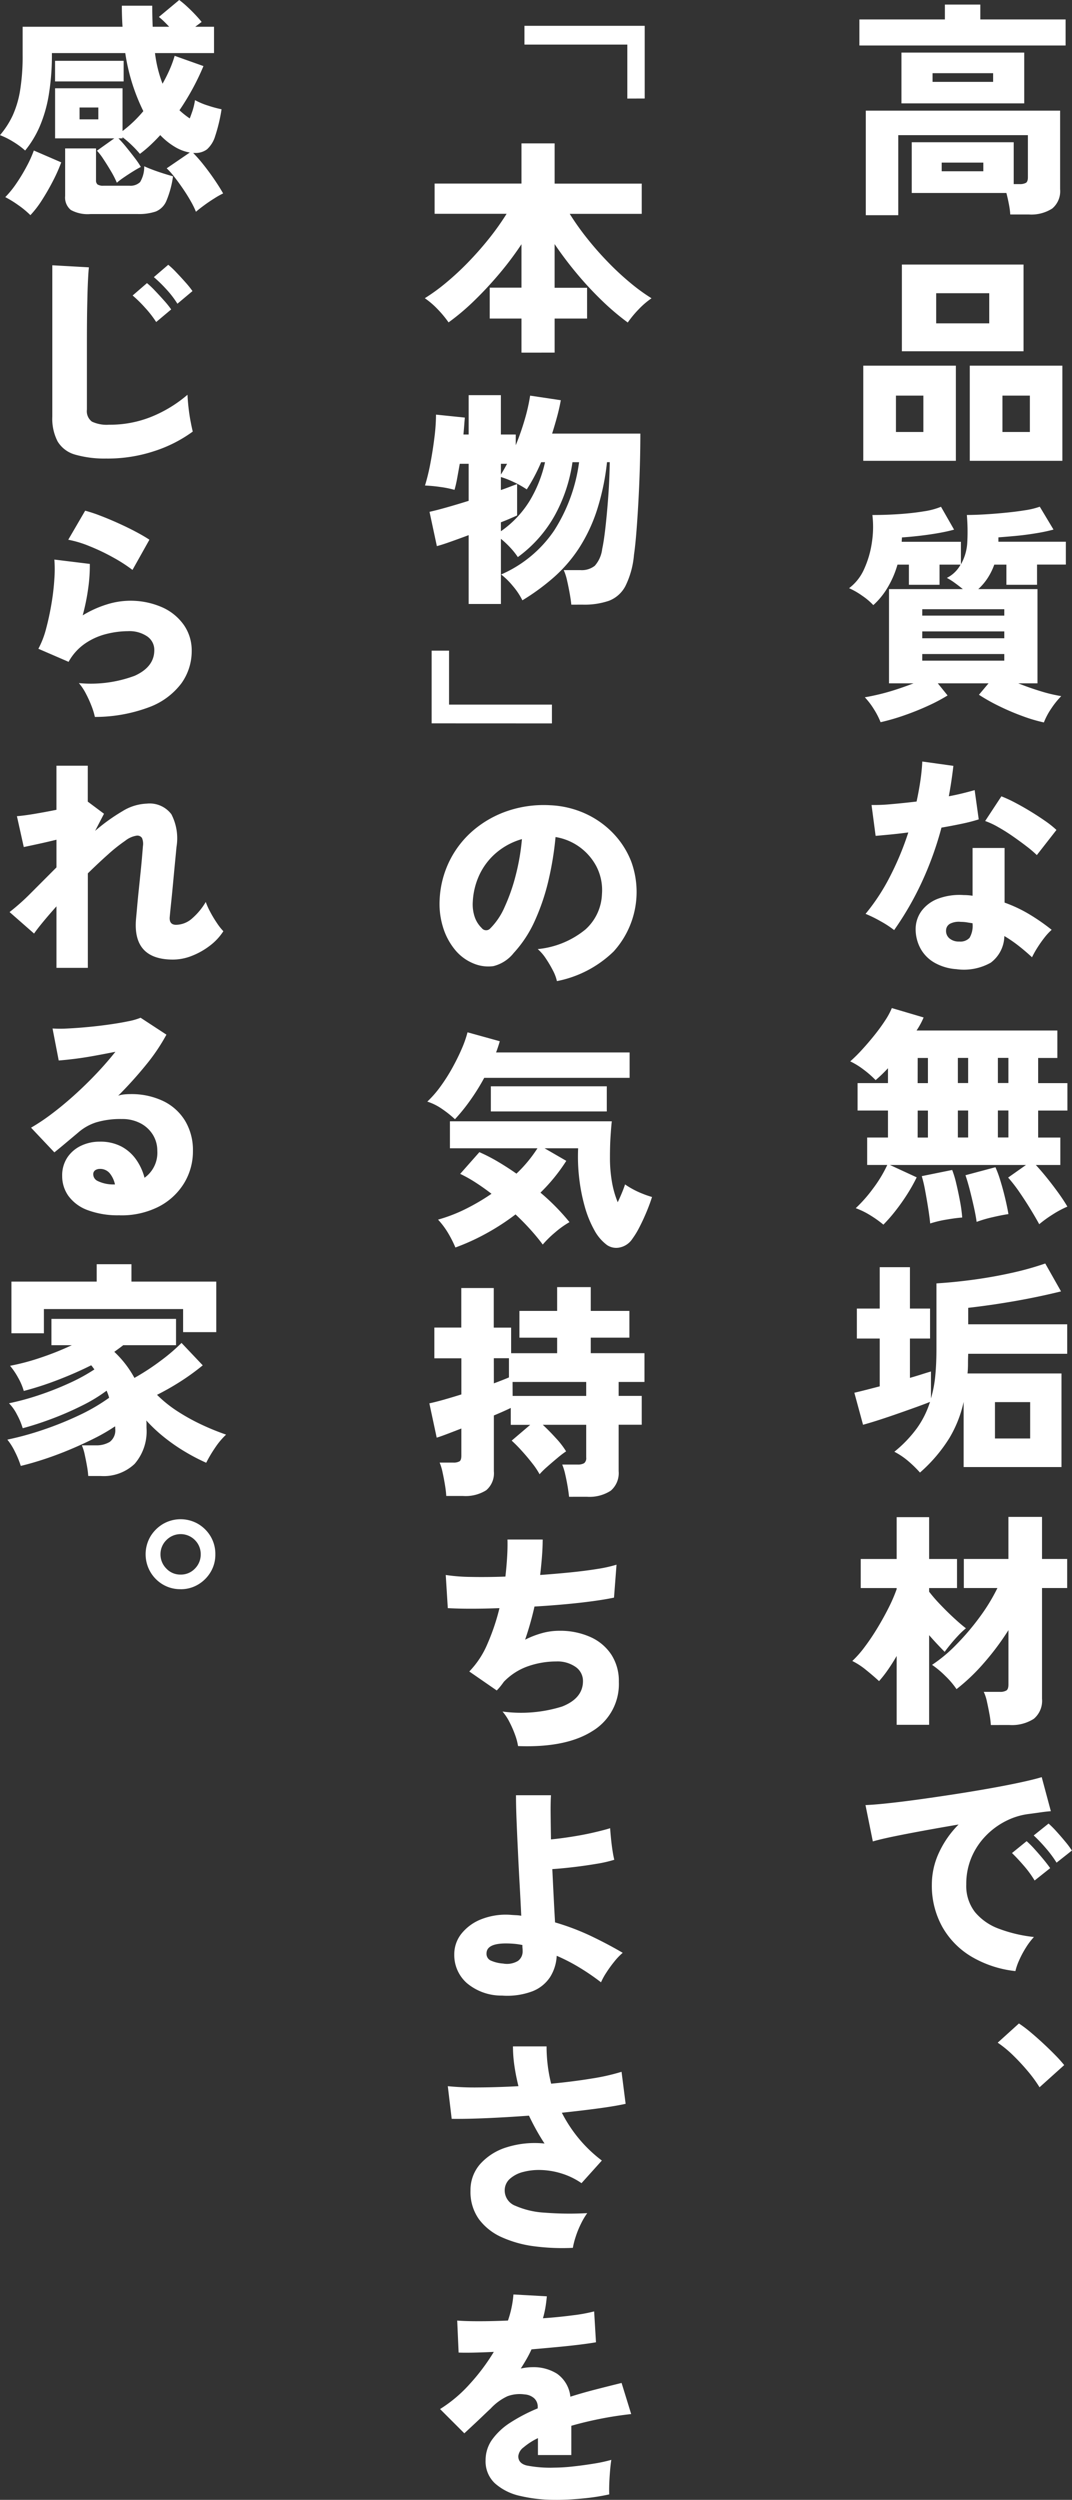 <svg id="グループ_5759" data-name="グループ 5759" xmlns="http://www.w3.org/2000/svg" xmlns:xlink="http://www.w3.org/1999/xlink" width="131.3" height="306.068" viewBox="0 0 131.3 306.068">
  <rect x="0" y="0" width="131.3" height="306.068" fill="#333333" stroke="none"/>
  <defs>
    <clipPath id="clip-path">
      <rect id="長方形_1631" data-name="長方形 1631" width="131.3" height="306.068" fill="#fff"/>
    </clipPath>
  </defs>
  <g id="グループ_5761" data-name="グループ 5761" clip-path="url(#clip-path)">
    <path id="パス_9703" data-name="パス 9703" d="M105.26,5.572V2.38h10.472V.559h4.34V2.38h10.444V5.572Zm.784,20.775v-12.8h23.8v9.632a2.757,2.757,0,0,1-.966,2.353,4.734,4.734,0,0,1-2.87.727H123.74A9.544,9.544,0,0,0,123.572,25q-.14-.729-.308-1.373H111.672V17.416H124.16V22.54h.7a1.533,1.533,0,0,0,.8-.155c.158-.1.238-.331.238-.685V16.547H110.02v9.8ZM110.412,6.44h15.036v6.216H110.412Zm3.808,3.584h7.42V8.96h-7.42Zm1.12,10.947h5.1V19.908h-5.1Z" fill="#fff"/>
    <path id="パス_9704" data-name="パス 9704" d="M105.736,44.771h11.34V56.419h-11.34Zm4,8.12h3.36V48.439h-3.36Zm.728-20.5h14.9V43.007h-14.9Zm4.2,7.2h6.5V35.9h-6.5Zm4.116,5.18h11.34V56.419h-11.34Zm4,8.12h3.36V48.439h-3.36Z" fill="#fff"/>
    <path id="パス_9705" data-name="パス 9705" d="M127.856,88.452a19.017,19.017,0,0,1-2.562-.756,29.484,29.484,0,0,1-2.9-1.232,22.833,22.833,0,0,1-2.492-1.4l1.176-1.4h-6.216l1.2,1.484a21.243,21.243,0,0,1-2.38,1.26q-1.4.644-2.926,1.176a26.49,26.49,0,0,1-2.9.839,9.585,9.585,0,0,0-.812-1.582,9.091,9.091,0,0,0-1.12-1.469q.7-.113,1.708-.35t2.128-.6q1.119-.364,2.128-.756h-3V72.128h9.044q-.477-.392-1.022-.785a7.274,7.274,0,0,0-.938-.587,3.922,3.922,0,0,0,1.68-1.625h-2.576V71.6h-3.752V69.131h-1.4A11.68,11.68,0,0,1,108.7,71.96a9.15,9.15,0,0,1-1.736,2.128,7.909,7.909,0,0,0-1.358-1.148,9.059,9.059,0,0,0-1.61-.925,5.919,5.919,0,0,0,1.862-2.38,11.978,11.978,0,0,0,.938-3.261,12.457,12.457,0,0,0,.056-3.319q1.651,0,3.29-.111t3-.336a8.934,8.934,0,0,0,2.114-.561l1.6,2.8q-.924.252-2.086.449t-2.3.322q-1.134.126-2,.181c0,.076-.005.16-.014.252a2.656,2.656,0,0,0-.014.281h7.252V69.1a6.085,6.085,0,0,0,.784-2.772,24.314,24.314,0,0,0-.056-3.277q.9,0,2.128-.069t2.548-.2q1.315-.126,2.45-.308a9.653,9.653,0,0,0,1.806-.435l1.68,2.8a21.747,21.747,0,0,1-2.212.462q-1.289.211-2.52.322t-2.016.168v.533h8.26v2.8h-3.528V71.6h-3.752V69.131H121.78a7.915,7.915,0,0,1-.826,1.666,7.051,7.051,0,0,1-1.134,1.331h7.252V83.664H124.72q1.315.531,2.744.966a18.4,18.4,0,0,0,2.52.6,9.989,9.989,0,0,0-1.218,1.512,8.411,8.411,0,0,0-.91,1.708m-14.9-13.076h10.052v-.784H112.96Zm0,2.772h10.052v-.841H112.96Zm0,2.743h10.052v-.812H112.96Z" fill="#fff"/>
    <path id="パス_9706" data-name="パス 9706" d="M109.516,113.876a12.1,12.1,0,0,0-1.6-1.05,16.244,16.244,0,0,0-1.9-.939,25,25,0,0,0,3.01-4.605,35.858,35.858,0,0,0,2.226-5.362q-1.289.168-2.324.265c-.69.067-1.251.117-1.68.154l-.5-3.78a21.429,21.429,0,0,0,2.394-.1q1.47-.126,3.122-.323.279-1.287.462-2.519t.238-2.38l3.808.531q-.111.952-.252,1.891t-.308,1.834q.9-.169,1.694-.365t1.47-.391l.5,3.584a21,21,0,0,1-2.058.531q-1.189.252-2.506.477a40.784,40.784,0,0,1-2.422,6.706,37.6,37.6,0,0,1-3.374,5.838m7.672,4.788a6.258,6.258,0,0,1-2.688-.771,4.5,4.5,0,0,1-1.75-1.75,4.96,4.96,0,0,1-.6-2.435,3.759,3.759,0,0,1,.742-2.2,4.505,4.505,0,0,1,2.03-1.484,7.515,7.515,0,0,1,3.108-.434,7.112,7.112,0,0,1,1.092.084v-5.851h3.92v6.691a17.058,17.058,0,0,1,2.982,1.4,24.89,24.89,0,0,1,2.786,1.931,6.99,6.99,0,0,0-.882.952,14.547,14.547,0,0,0-.868,1.233,11.327,11.327,0,0,0-.658,1.176q-.783-.729-1.638-1.4a16.324,16.324,0,0,0-1.75-1.2,4.158,4.158,0,0,1-1.666,3.263,6.71,6.71,0,0,1-4.158.8m.308-3.389a1.514,1.514,0,0,0,1.26-.462,2.92,2.92,0,0,0,.364-1.722v-.055c-.242-.037-.481-.074-.714-.113a4.547,4.547,0,0,0-.714-.055,2.377,2.377,0,0,0-1.3.21.935.935,0,0,0-.518.826,1.179,1.179,0,0,0,.406.979,1.751,1.751,0,0,0,1.218.392m9.492-10.584a13.533,13.533,0,0,0-1.246-1.063q-.8-.616-1.708-1.247t-1.806-1.133a9.437,9.437,0,0,0-1.568-.729l1.988-3.023a16.219,16.219,0,0,1,1.666.769q.938.491,1.9,1.078t1.806,1.176a12.151,12.151,0,0,1,1.372,1.093Z" fill="#fff"/>
    <path id="パス_9707" data-name="パス 9707" d="M108.2,149.94a13.434,13.434,0,0,0-1.61-1.148,9.49,9.49,0,0,0-1.778-.869,17.344,17.344,0,0,0,2.1-2.379,16.135,16.135,0,0,0,1.764-2.913h-2.464v-3.359h2.548v-3.305h-3.724v-3.359h3.724v-1.82q-.42.449-.8.812t-.714.644a12.223,12.223,0,0,0-1.47-1.288,9.215,9.215,0,0,0-1.638-1.008,18.954,18.954,0,0,0,1.442-1.428q.77-.84,1.512-1.764t1.316-1.806a8.812,8.812,0,0,0,.826-1.527l3.892,1.149a9.276,9.276,0,0,1-.868,1.6h17.248v3.36h-2.352v3.08h3.584v3.359h-3.584v3.305h2.716v3.359h-3q.7.756,1.428,1.666t1.372,1.807q.644.9,1.064,1.624a12.036,12.036,0,0,0-1.848.993,14.522,14.522,0,0,0-1.6,1.162q-.393-.728-1.022-1.763t-1.358-2.1a18.279,18.279,0,0,0-1.428-1.848l2.184-1.541h-16.66l3.276,1.513a20.989,20.989,0,0,1-1.2,2.128,24.972,24.972,0,0,1-1.456,2.044,19.241,19.241,0,0,1-1.428,1.624m4.2-17.332h1.26v-3.08H112.4Zm0,6.664h1.26v-3.305H112.4Zm1.54,10.527q-.084-.838-.252-1.9t-.364-2.114A16.571,16.571,0,0,0,112.9,144l3.724-.756a11.913,11.913,0,0,1,.5,1.666q.252,1.05.462,2.184a17.53,17.53,0,0,1,.266,1.974q-.785.055-1.932.252a13.594,13.594,0,0,0-1.988.475m3.388-17.191h1.26v-3.08h-1.26Zm0,6.664h1.26v-3.305h-1.26Zm2.3,10.332q-.112-.813-.35-1.876t-.5-2.086q-.267-1.021-.518-1.75l3.668-.98a12.78,12.78,0,0,1,.6,1.624q.321,1.035.588,2.156t.406,1.96q-.785.111-1.932.378a15.2,15.2,0,0,0-1.96.574m2.6-17h1.288v-3.08h-1.288Zm0,6.664h1.288v-3.305h-1.288Z" fill="#fff"/>
    <path id="パス_9708" data-name="パス 9708" d="M112.68,180.292a14.58,14.58,0,0,0-1.5-1.456,8.933,8.933,0,0,0-1.638-1.092,15.24,15.24,0,0,0,2.786-2.912,11.349,11.349,0,0,0,1.582-3.193q-.7.282-1.708.645t-2.17.769q-1.162.408-2.282.771t-2.044.616l-1.064-3.921q.615-.14,1.428-.349l1.68-.434v-5.853h-2.8v-3.668h2.8v-5.067h3.7v5.067h2.464v3.668h-2.464V168.7q.783-.225,1.442-.435t1.134-.349v3.3a14.656,14.656,0,0,0,.532-2.8q.14-1.485.14-3.248v-8.037q2.24-.138,4.606-.462t4.62-.826a37.012,37.012,0,0,0,4.1-1.147l1.932,3.416q-2.856.7-5.74,1.2t-5.628.811v2.017h12.124v3.611H118.588q-.028.618-.028,1.233c0,.41-.019.8-.056,1.176h11.508V179.62H118.028v-7.981a14.779,14.779,0,0,1-1.736,4.41,18.757,18.757,0,0,1-3.612,4.243m9.184-4.172h4.312v-4.452h-4.312Z" fill="#fff"/>
    <path id="パス_9709" data-name="パス 9709" d="M109.824,211.176v-8.428q-.532.923-1.092,1.722a14.476,14.476,0,0,1-1.064,1.358q-.7-.645-1.582-1.358a8.9,8.9,0,0,0-1.694-1.107,12.807,12.807,0,0,0,1.526-1.735q.8-1.063,1.554-2.311t1.372-2.477a19.786,19.786,0,0,0,.98-2.269v-.139h-4.4v-3.556h4.4v-5.124H113.8v5.124h3.416v3.556H113.8v.448a19.036,19.036,0,0,0,1.372,1.582q.84.882,1.694,1.666t1.442,1.231a9.577,9.577,0,0,0-.924.868c-.336.356-.653.714-.952,1.079s-.541.676-.728.938q-.363-.364-.868-.9T113.8,200.2v10.976Zm11.536.028a10.635,10.635,0,0,0-.168-1.33q-.14-.771-.308-1.526a5.383,5.383,0,0,0-.392-1.205h1.96a1.5,1.5,0,0,0,.812-.168q.252-.168.252-.727v-6.664a32.245,32.245,0,0,1-3,4.017,23.788,23.788,0,0,1-3.36,3.207,10.02,10.02,0,0,0-1.358-1.6,11.522,11.522,0,0,0-1.638-1.372,17.924,17.924,0,0,0,2.94-2.45,30.308,30.308,0,0,0,2.856-3.346,22.943,22.943,0,0,0,2.212-3.612h-4.116v-3.556h5.46v-5.152h4.116v5.152h3.08v3.556h-3.08v13.551a2.883,2.883,0,0,1-1.008,2.465,4.958,4.958,0,0,1-3,.756Z" fill="#fff"/>
    <path id="パス_9710" data-name="パス 9710" d="M124.384,241.331a13.374,13.374,0,0,1-5.362-1.75,9.909,9.909,0,0,1-3.6-3.654,10.368,10.368,0,0,1-1.288-5.208,9.264,9.264,0,0,1,.854-3.849,12.035,12.035,0,0,1,2.422-3.487q-2.156.365-4.214.742t-3.7.714q-1.638.337-2.59.616l-.9-4.452q.9-.027,2.562-.2t3.794-.462q2.128-.293,4.41-.643t4.41-.729q2.128-.378,3.808-.741t2.6-.645l1.12,4.172q-.477.03-1.162.126c-.457.067-.966.136-1.526.21a8.446,8.446,0,0,0-2.8.855,9.141,9.141,0,0,0-2.478,1.82,8.589,8.589,0,0,0-1.75,2.632,8.316,8.316,0,0,0-.644,3.317,5.217,5.217,0,0,0,1.064,3.389,6.883,6.883,0,0,0,2.94,2.044,17.415,17.415,0,0,0,4.284,1.008,8.388,8.388,0,0,0-.994,1.315,11.924,11.924,0,0,0-.826,1.555,6.992,6.992,0,0,0-.448,1.3m2.352-11.087a12.736,12.736,0,0,0-1.33-1.821q-.8-.924-1.442-1.54l1.792-1.456a11.553,11.553,0,0,1,.952.952q.56.616,1.092,1.26t.84,1.093Zm2.688-2.185a13.906,13.906,0,0,0-1.344-1.806,18.422,18.422,0,0,0-1.456-1.525l1.82-1.456a11.361,11.361,0,0,1,.952.951q.56.616,1.092,1.261a10.809,10.809,0,0,1,.812,1.092Z" fill="#fff"/>
    <path id="パス_9711" data-name="パス 9711" d="M127.324,255.555a16.211,16.211,0,0,0-1.428-1.96,26.323,26.323,0,0,0-1.82-1.96,13.413,13.413,0,0,0-1.876-1.54l2.6-2.352a15.306,15.306,0,0,1,1.414,1.064q.77.645,1.554,1.372t1.47,1.428a16.129,16.129,0,0,1,1.106,1.232Z" fill="#fff"/>
    <path id="パス_9712" data-name="パス 9712" d="M76.836,12.068V5.46h-12.6v-2.3H78.964v8.9Z" fill="#fff"/>
    <path id="パス_9713" data-name="パス 9713" d="M63.872,43.175V39H59.98v-3.78h3.892V29.9a39.148,39.148,0,0,1-2.688,3.584q-1.485,1.764-3.066,3.3a28.068,28.068,0,0,1-3.178,2.688A13.07,13.07,0,0,0,53.6,37.855a10.066,10.066,0,0,0-1.568-1.344,23.168,23.168,0,0,0,2.6-1.89,34.035,34.035,0,0,0,2.73-2.534q1.357-1.4,2.562-2.912a32.013,32.013,0,0,0,2.128-3h-8.82v-3.7h10.64V17.555h4.06v4.928H78.6v3.7H69.78a31.831,31.831,0,0,0,2.128,3q1.2,1.512,2.562,2.912a33.7,33.7,0,0,0,2.73,2.534,22.988,22.988,0,0,0,2.6,1.89,9.975,9.975,0,0,0-1.568,1.344,12.9,12.9,0,0,0-1.344,1.624,30.691,30.691,0,0,1-3.178-2.7,41.837,41.837,0,0,1-3.08-3.318,44.839,44.839,0,0,1-2.7-3.584v5.348h3.976V39H67.932v4.172Z" fill="#fff"/>
    <path id="パス_9714" data-name="パス 9714" d="M69.976,74.032q-.057-.589-.2-1.386t-.322-1.582a6.551,6.551,0,0,0-.406-1.261H71.1a2.57,2.57,0,0,0,1.75-.531,3.777,3.777,0,0,0,.91-2.072q.2-.9.392-2.59T74.5,60.8q.154-2.114.182-4.214h-.336a29.32,29.32,0,0,1-1.26,5.964,19.9,19.9,0,0,1-2.17,4.565,17.526,17.526,0,0,1-3.038,3.528A27.352,27.352,0,0,1,63.984,73.5a8.578,8.578,0,0,0-1.19-1.778,8.88,8.88,0,0,0-1.414-1.386,15.124,15.124,0,0,0,6.482-5.362,20.489,20.489,0,0,0,3.066-8.386h-.812a19.071,19.071,0,0,1-2.142,6.468,15.813,15.813,0,0,1-4.55,5.152,8.769,8.769,0,0,0-.924-1.162,11.475,11.475,0,0,0-1.148-1.078v7.981H57.4V65.52q-1.2.449-2.226.811c-.681.244-1.237.42-1.666.533l-.9-4.2q.783-.168,2.072-.532T57.4,61.32V56.784H56.312q-.168.951-.322,1.792a13.5,13.5,0,0,1-.322,1.4,12.094,12.094,0,0,0-1.722-.35,17.945,17.945,0,0,0-1.89-.181,25.526,25.526,0,0,0,.658-2.716q.294-1.539.49-3.122a23.486,23.486,0,0,0,.2-2.843l3.528.364q-.029.338-.07.882t-.1,1.191H57.4V48.383h3.948V53.2h1.82v1.315a31.168,31.168,0,0,0,1.106-3.163,22.6,22.6,0,0,0,.658-2.912L68.688,49q-.168.952-.448,1.989t-.616,2.1H78.432q0,1.737-.056,3.823t-.168,4.2q-.112,2.114-.252,3.9t-.308,2.94a10.6,10.6,0,0,1-1.05,3.808,3.831,3.831,0,0,1-2,1.792,9.234,9.234,0,0,1-3.22.477Zm-8.624-8.989a12.5,12.5,0,0,0,3.514-3.71,15.72,15.72,0,0,0,1.89-4.746H66.28q-.392.924-.84,1.765t-.924,1.567a11.539,11.539,0,0,0-1.6-.9,11.093,11.093,0,0,0-1.568-.616V60q.643-.223,1.148-.42c.336-.13.616-.233.84-.307v3.836q-.365.167-.882.391t-1.106.449Zm0-6.944q.195-.307.378-.63t.378-.685h-.756Z" fill="#fff"/>
    <path id="パス_9715" data-name="パス 9715" d="M52.868,88.563v-8.9H55v6.607H67.6v2.3Z" fill="#fff"/>
    <path id="パス_9716" data-name="パス 9716" d="M68.212,120.12a5.205,5.205,0,0,0-.49-1.3,14.339,14.339,0,0,0-.868-1.47,5.449,5.449,0,0,0-.994-1.148,10.828,10.828,0,0,0,5.852-2.408,6.109,6.109,0,0,0,2.016-4.312,6.333,6.333,0,0,0-.672-3.389,6.91,6.91,0,0,0-5.012-3.611,38.861,38.861,0,0,1-.826,5.138,26.654,26.654,0,0,1-1.666,5.012,14.717,14.717,0,0,1-2.632,4.045,4.573,4.573,0,0,1-2.492,1.611,4.671,4.671,0,0,1-2.492-.35,5.678,5.678,0,0,1-2.24-1.694,8.029,8.029,0,0,1-1.442-2.744,9.664,9.664,0,0,1-.406-3.346,11.922,11.922,0,0,1,1.246-4.816,11.773,11.773,0,0,1,2.954-3.738,12.818,12.818,0,0,1,4.242-2.352,13.785,13.785,0,0,1,5.11-.658,11.61,11.61,0,0,1,4.228.994,11.054,11.054,0,0,1,3.43,2.394,10.5,10.5,0,0,1,2.254,3.5,10.85,10.85,0,0,1-2.156,11.018,13.724,13.724,0,0,1-6.944,3.626m-8.148-6.468a8.463,8.463,0,0,0,1.75-2.618,22.9,22.9,0,0,0,1.358-3.892,27.141,27.141,0,0,0,.756-4.41,8.4,8.4,0,0,0-3.066,1.609,8,8,0,0,0-2.086,2.647,8.8,8.8,0,0,0-.868,3.388,4.854,4.854,0,0,0,.238,1.9A3.436,3.436,0,0,0,59,113.624a.677.677,0,0,0,1.064.028" fill="#fff"/>
    <path id="パス_9717" data-name="パス 9717" d="M55.724,137.032a13.589,13.589,0,0,0-1.624-1.288,6.682,6.682,0,0,0-1.764-.868,13.007,13.007,0,0,0,1.624-1.863,21.628,21.628,0,0,0,1.442-2.267q.657-1.189,1.148-2.324a13.546,13.546,0,0,0,.714-2.031l3.948,1.093c-.056.205-.122.425-.2.657s-.159.472-.252.714H77.116v3.109H59.308a25.874,25.874,0,0,1-1.736,2.786,22.332,22.332,0,0,1-1.848,2.282m.056,15.708a14.126,14.126,0,0,0-.868-1.723,9.641,9.641,0,0,0-1.26-1.693,19.134,19.134,0,0,0,3.374-1.3A26.263,26.263,0,0,0,60.2,146.16q-.981-.756-1.96-1.386a16.336,16.336,0,0,0-1.876-1.051l2.352-2.66A21.4,21.4,0,0,1,61,142.24q1.134.67,2.254,1.456a16.6,16.6,0,0,0,2.576-3.108H55.108v-3.3H74.932q-.084.783-.154,1.9t-.07,2.465a17.3,17.3,0,0,0,.252,3.107,11.75,11.75,0,0,0,.7,2.437q.307-.645.546-1.232t.35-.953a8.979,8.979,0,0,0,.882.546,10.125,10.125,0,0,0,1.246.588,11.465,11.465,0,0,0,1.176.406q-.252.813-.658,1.792t-.868,1.876a10.359,10.359,0,0,1-.882,1.456,2.428,2.428,0,0,1-1.512,1.05,2.012,2.012,0,0,1-1.6-.294,5.564,5.564,0,0,1-1.568-1.861,13.162,13.162,0,0,1-1.162-2.885,22,22,0,0,1-.672-3.471,22.548,22.548,0,0,1-.126-3.626H66.7l2.66,1.54a21.746,21.746,0,0,1-3.164,3.891,26.919,26.919,0,0,1,3.556,3.612,10.93,10.93,0,0,0-1.764,1.26,12.69,12.69,0,0,0-1.512,1.485q-.616-.84-1.47-1.792t-1.862-1.9A28.342,28.342,0,0,1,59.588,151a26.788,26.788,0,0,1-3.808,1.736M60.12,133h14.2v3.08H60.12Z" fill="#fff"/>
    <path id="パス_9718" data-name="パス 9718" d="M69.7,183.259q-.057-.561-.182-1.3t-.294-1.471a6.964,6.964,0,0,0-.364-1.176h1.876a1.506,1.506,0,0,0,.812-.168.791.791,0,0,0,.252-.7v-4h-5.32q.785.729,1.624,1.652a10.147,10.147,0,0,1,1.232,1.6,11.643,11.643,0,0,0-1.05.8q-.658.546-1.274,1.093a9.458,9.458,0,0,0-.924.909,9.342,9.342,0,0,0-.91-1.357q-.6-.771-1.274-1.512a17.43,17.43,0,0,0-1.232-1.246l2.268-1.933h-2.38v-2.071q-.672.335-2.072.924v6.832a2.715,2.715,0,0,1-.938,2.324,4.747,4.747,0,0,1-2.842.7H54.66a12.862,12.862,0,0,0-.154-1.315c-.084-.524-.182-1.041-.294-1.555a6.7,6.7,0,0,0-.364-1.218H55.5a1.455,1.455,0,0,0,.784-.154q.223-.153.224-.686v-3.332q-1.008.393-1.82.7t-1.2.419l-.9-4.2q.672-.14,1.722-.433c.7-.2,1.432-.415,2.2-.659v-4.423H53.2V162.54h3.3V157.7h3.976v4.845h2.128v3.135H68.24v-1.9H63.62V160.5h4.62v-2.912h4.116V160.5h4.732v3.275H72.356v1.9h6.58V169.2H75.772v1.708H78.6v3.527H75.772v5.685a2.829,2.829,0,0,1-.966,2.393,4.777,4.777,0,0,1-2.926.742Zm-9.212-13.887q1.2-.448,1.848-.729v-2.351H60.484Zm2.3,1.54H71.8V169.2H62.78Z" fill="#fff"/>
    <path id="パス_9719" data-name="パス 9719" d="M63.452,213.78a7.222,7.222,0,0,0-.364-1.372,12.852,12.852,0,0,0-.686-1.568,6.33,6.33,0,0,0-.854-1.289,16.867,16.867,0,0,0,7.308-.615q2.547-1.01,2.548-3.108a2.078,2.078,0,0,0-.9-1.736,3.873,3.873,0,0,0-2.38-.672,10.487,10.487,0,0,0-3.416.574,7.584,7.584,0,0,0-3,1.918c-.131.186-.271.374-.42.559a5.868,5.868,0,0,1-.448.5l-3.36-2.323a10.975,10.975,0,0,0,2.226-3.389,26.481,26.481,0,0,0,1.47-4.367q-3.78.14-6.328,0l-.252-4.06a21.929,21.929,0,0,0,3.08.238q1.932.042,4.228-.042.14-1.231.21-2.408t.042-2.128h4.312q0,.924-.084,2.03t-.224,2.31q1.959-.14,3.766-.323t3.262-.42a16.622,16.622,0,0,0,2.324-.517l-.308,4.032q-1.065.225-2.6.434t-3.374.378q-1.834.168-3.766.28a38.093,38.093,0,0,1-1.148,4.059,11.265,11.265,0,0,1,2.1-.811,7.892,7.892,0,0,1,2.072-.28,9.066,9.066,0,0,1,3.808.756,5.978,5.978,0,0,1,2.576,2.156,5.91,5.91,0,0,1,.924,3.332,6.708,6.708,0,0,1-3.234,6.034Q69.332,214,63.452,213.78" fill="#fff"/>
    <path id="パス_9720" data-name="パス 9720" d="M61.492,244.328A6.558,6.558,0,0,1,57.18,242.8a4.577,4.577,0,0,1-1.54-3.514,4.029,4.029,0,0,1,.9-2.563A5.83,5.83,0,0,1,59,234.962a8.206,8.206,0,0,1,3.556-.518c.224.019.443.032.658.042a4.672,4.672,0,0,1,.63.069q-.084-1.818-.2-3.877t-.21-4.1q-.1-2.043-.168-3.809T63.2,219.8h4.284c-.038.579-.051,1.343-.042,2.3s.023,1.988.042,3.108c.765-.074,1.6-.183,2.492-.322s1.764-.3,2.6-.491,1.558-.373,2.156-.559q.028.476.1,1.218t.182,1.469c.074.487.149.878.224,1.177a15.915,15.915,0,0,1-2.2.5q-1.331.224-2.744.392t-2.646.252q.084,1.763.168,3.444t.168,3.08a29.678,29.678,0,0,1,4.452,1.693q2.071.994,3.836,2.031a7.548,7.548,0,0,0-1.022,1.064,14.873,14.873,0,0,0-.994,1.372,7.952,7.952,0,0,0-.644,1.176A27.772,27.772,0,0,0,71,240.912a22.791,22.791,0,0,0-2.814-1.456,5.353,5.353,0,0,1-.8,2.59,4.576,4.576,0,0,1-2.156,1.75,8.79,8.79,0,0,1-3.738.532m.14-3.92a2.61,2.61,0,0,0,1.806-.322,1.414,1.414,0,0,0,.574-1.191c0-.111,0-.232-.014-.363s-.014-.262-.014-.393a8.34,8.34,0,0,0-1.036-.153q-.5-.042-.98-.042-2.379,0-2.38,1.232a.9.9,0,0,0,.5.854,4.5,4.5,0,0,0,1.54.378" fill="#fff"/>
    <path id="パス_9721" data-name="パス 9721" d="M70.172,275.212a26.5,26.5,0,0,1-4.676-.182,14,14,0,0,1-4.018-1.106,7.061,7.061,0,0,1-2.814-2.212,5.72,5.72,0,0,1-1.036-3.5,4.8,4.8,0,0,1,1.2-3.275,7.181,7.181,0,0,1,3.262-2.044,11.484,11.484,0,0,1,4.606-.449q-.532-.811-1.008-1.666t-.9-1.75q-2.688.2-5.208.308t-4.256.084l-.476-4a32.792,32.792,0,0,0,3.78.154q2.3-.014,4.872-.154-.309-1.231-.49-2.464a16.51,16.51,0,0,1-.182-2.408h4.116a19,19,0,0,0,.14,2.3,18.511,18.511,0,0,0,.42,2.268q2.66-.251,4.956-.629a25.662,25.662,0,0,0,3.668-.827l.5,3.92q-1.26.281-3.332.56t-4.48.532a17.248,17.248,0,0,0,2.058,3.136,16.745,16.745,0,0,0,2.842,2.717l-2.492,2.771a8.873,8.873,0,0,0-2.366-1.162,9.335,9.335,0,0,0-2.52-.448,7.617,7.617,0,0,0-2.268.238,3.853,3.853,0,0,0-1.638.855,1.885,1.885,0,0,0-.616,1.441,2.012,2.012,0,0,0,1.316,1.849,10.346,10.346,0,0,0,3.6.839,39.085,39.085,0,0,0,5.194.056,8.726,8.726,0,0,0-.784,1.33,11.511,11.511,0,0,0-.644,1.6,9.548,9.548,0,0,0-.336,1.33" fill="#fff"/>
    <path id="パス_9722" data-name="パス 9722" d="M68.128,306.068a18.576,18.576,0,0,1-4.41-.477,6.848,6.848,0,0,1-3.094-1.54,3.668,3.668,0,0,1-1.148-2.828,4.319,4.319,0,0,1,.812-2.548,8.184,8.184,0,0,1,2.254-2.086,20.707,20.707,0,0,1,3.318-1.721v-.141a1.387,1.387,0,0,0-.462-1.119,1.948,1.948,0,0,0-1.134-.448,4.3,4.3,0,0,0-2.114.223,6.616,6.616,0,0,0-2.058,1.512q-.336.309-.952.9t-1.246,1.175q-.63.589-1.022.953L53.9,294.952a16.841,16.841,0,0,0,3.584-3.01,25.149,25.149,0,0,0,3-3.99q-2.969.141-4.312.084L56,284.116q.979.084,2.646.084t3.57-.084a12.881,12.881,0,0,0,.672-3.193l4.088.225c-.038.447-.094.9-.168,1.344a11.878,11.878,0,0,1-.308,1.344q1.988-.139,3.682-.365a19.573,19.573,0,0,0,2.59-.475l.224,3.78q-.785.139-2.044.294t-2.758.294q-1.5.141-3.094.279-.28.616-.616,1.2t-.7,1.149a6.889,6.889,0,0,1,1.512-.168,5.387,5.387,0,0,1,2.926.8,3.935,3.935,0,0,1,1.638,2.814q1.512-.476,3.094-.883t3.178-.8l1.176,3.809q-2.016.224-3.878.6T69.976,297v3.584H65.888v-2.073a8.166,8.166,0,0,0-1.764,1.134,1.554,1.554,0,0,0-.644,1.078q0,.869,1.008,1.134a14.884,14.884,0,0,0,3.388.267,21.532,21.532,0,0,0,2.282-.141q1.3-.14,2.576-.349a18.858,18.858,0,0,0,2.142-.462q-.084.5-.154,1.33t-.1,1.624q-.028.8,0,1.273a25.693,25.693,0,0,1-3.15.49q-1.806.182-3.346.183" fill="#fff"/>
    <path id="パス_9723" data-name="パス 9723" d="M24,25.927a10.2,10.2,0,0,0-.6-1.231q-.406-.727-.938-1.513t-1.064-1.469a9.513,9.513,0,0,0-.98-1.106l2.828-1.933A5.283,5.283,0,0,1,21.448,18a8.394,8.394,0,0,1-1.82-1.457q-.588.645-1.218,1.233a14.492,14.492,0,0,1-1.274,1.063,12.815,12.815,0,0,0-.952-1.021A12.781,12.781,0,0,0,15.008,16.8v.141h-.5a14.249,14.249,0,0,1,.98,1.106c.354.438.7.873,1.022,1.3a9.919,9.919,0,0,1,.742,1.093q-.393.195-.98.56t-1.134.742a8.709,8.709,0,0,0-.826.63,11.238,11.238,0,0,0-.714-1.4q-.462-.783-.938-1.5a7.2,7.2,0,0,0-.784-1.021L14,16.94H6.748V10.807h8.26v5.237a15.451,15.451,0,0,0,2.548-2.436,24.191,24.191,0,0,1-1.288-3.164A24.123,24.123,0,0,1,15.344,6.5H6.356a30.054,30.054,0,0,1-.392,5.179,16.719,16.719,0,0,1-1.12,3.851,12.555,12.555,0,0,1-1.764,2.9A9.859,9.859,0,0,0,1.624,17.36,9.487,9.487,0,0,0,0,16.547a10.711,10.711,0,0,0,1.554-2.408,12.164,12.164,0,0,0,.91-3.08,26.117,26.117,0,0,0,.308-4.34V3.276H15.008Q14.924,2.044,14.924.7h3.724q0,.7.014,1.33T18.7,3.276H20.72q-.365-.393-.686-.7t-.574-.5L21.952,0a11.367,11.367,0,0,1,.938.784q.518.475,1.008.994c.327.346.592.648.8.909l-.784.589h2.3V6.5H18.984a15.74,15.74,0,0,0,.924,3.752c.317-.561.6-1.124.854-1.695a13.615,13.615,0,0,0,.63-1.721L24.92,8.091a29.992,29.992,0,0,1-1.3,2.716A30.938,30.938,0,0,1,21.98,13.5,10.006,10.006,0,0,0,23.24,14.5c.093-.224.2-.533.336-.924a8.029,8.029,0,0,0,.308-1.317,8.667,8.667,0,0,0,1.6.672,14.636,14.636,0,0,0,1.652.448,20.2,20.2,0,0,1-.784,3.29,3.538,3.538,0,0,1-.994,1.611,2.318,2.318,0,0,1-1.47.448H23.66a17.656,17.656,0,0,1,1.274,1.455q.714.9,1.358,1.849t1.036,1.651a10.171,10.171,0,0,0-1.064.6q-.645.4-1.26.853T24,25.927m-20.272.42A11.326,11.326,0,0,0,2.2,25.088a12.761,12.761,0,0,0-1.554-.953,11.912,11.912,0,0,0,1.372-1.693A21.548,21.548,0,0,0,3.29,20.328a14.225,14.225,0,0,0,.854-1.9L7.5,19.88a19.848,19.848,0,0,1-.994,2.24q-.63,1.231-1.358,2.366a12.2,12.2,0,0,1-1.428,1.861m3.024-18.9h8.4v2.52h-8.4Zm4.34,18.76a4.276,4.276,0,0,1-2.408-.5A1.963,1.963,0,0,1,7.98,24V18.172h3.78v3.891a.646.646,0,0,0,.182.519,1.235,1.235,0,0,0,.742.154h3.164a1.672,1.672,0,0,0,1.316-.448,3.624,3.624,0,0,0,.5-1.933q.42.2,1.05.435c.42.159.854.307,1.3.448s.84.257,1.176.35a11.888,11.888,0,0,1-.812,3.009,2.4,2.4,0,0,1-1.3,1.3,6.448,6.448,0,0,1-2.2.308ZM9.744,14.616h2.3V13.16h-2.3Z" fill="#fff"/>
    <path id="パス_9724" data-name="パス 9724" d="M13.1,56.139a13.076,13.076,0,0,1-3.892-.476,3.647,3.647,0,0,1-2.142-1.6,6.018,6.018,0,0,1-.658-3.052V32.479l4.48.252q-.057.5-.112,1.61T10.7,36.679q-.029,1.036-.042,2.3t-.014,2.772v8.4a1.589,1.589,0,0,0,.616,1.471,4.249,4.249,0,0,0,2.1.378,13.5,13.5,0,0,0,5.306-1.023,16.061,16.061,0,0,0,4.3-2.645q.027.7.126,1.582t.252,1.679q.153.8.266,1.246a16.594,16.594,0,0,1-4.718,2.394,18.187,18.187,0,0,1-5.782.91m6.02-16.716a12.978,12.978,0,0,0-1.372-1.763,15.672,15.672,0,0,0-1.512-1.485L18,34.663a9.832,9.832,0,0,1,.966.911q.575.6,1.134,1.231a11.491,11.491,0,0,1,.868,1.078Zm2.6-2.24A11.627,11.627,0,0,0,20.356,35.4a16.686,16.686,0,0,0-1.512-1.47l1.764-1.512a9.8,9.8,0,0,1,.966.91q.575.6,1.134,1.232a11.622,11.622,0,0,1,.868,1.078Z" fill="#fff"/>
    <path id="パス_9725" data-name="パス 9725" d="M11.62,87.78a8.521,8.521,0,0,0-.406-1.33,14.082,14.082,0,0,0-.7-1.54,6.457,6.457,0,0,0-.854-1.275,15.363,15.363,0,0,0,6.846-.9Q18.9,81.647,18.9,79.6a2,2,0,0,0-.868-1.681,3.874,3.874,0,0,0-2.352-.643,11.073,11.073,0,0,0-2.618.336,8.069,8.069,0,0,0-2.618,1.162A6.548,6.548,0,0,0,8.4,81.032l-3.7-1.6a10.978,10.978,0,0,0,.952-2.478q.391-1.47.658-3.067a28.728,28.728,0,0,0,.35-3.023,16.311,16.311,0,0,0,0-2.353l4.34.532a19.59,19.59,0,0,1-.2,3,26.1,26.1,0,0,1-.672,3.3,13.073,13.073,0,0,1,2.926-1.33,9.653,9.653,0,0,1,6.8.337,6.43,6.43,0,0,1,2.674,2.184,5.434,5.434,0,0,1,.952,3.15,6.757,6.757,0,0,1-1.26,3.976,8.731,8.731,0,0,1-3.892,2.9,18.879,18.879,0,0,1-6.72,1.218m4.62-18a19.143,19.143,0,0,0-2.394-1.54,25.191,25.191,0,0,0-2.884-1.372,13.283,13.283,0,0,0-2.59-.784l2.072-3.556a17.81,17.81,0,0,1,1.82.6q1.063.405,2.212.923t2.156,1.05q1.008.534,1.68.981Z" fill="#fff"/>
    <path id="パス_9726" data-name="パス 9726" d="M6.916,118.5v-7.532q-.924,1.035-1.638,1.9T4.172,114.3l-3-2.632A27.084,27.084,0,0,0,3.822,109.3L6.916,106.2v-3.389q-1.149.282-2.24.519t-1.764.378l-.84-3.78q.811-.057,2.142-.28t2.7-.5v-5.4h3.836v4.4l1.988,1.484-1.092,2.1A22.671,22.671,0,0,1,14.98,99.33a6.074,6.074,0,0,1,3-.938,3.327,3.327,0,0,1,3.01,1.3,6.4,6.4,0,0,1,.63,3.989q-.055.589-.168,1.75t-.238,2.521q-.126,1.357-.252,2.562t-.182,1.848q-.028.867.784.867a3.008,3.008,0,0,0,2-.811,8.047,8.047,0,0,0,1.638-1.988,8.343,8.343,0,0,0,.546,1.217,14.17,14.17,0,0,0,.826,1.372,7.051,7.051,0,0,0,.784.995,6.965,6.965,0,0,1-1.68,1.792,9.011,9.011,0,0,1-2.2,1.232,6.334,6.334,0,0,1-2.282.448q-4.956,0-4.536-4.956.056-.588.14-1.54c.056-.635.121-1.32.2-2.059s.149-1.464.224-2.183.135-1.358.182-1.918.079-.971.1-1.232a1.846,1.846,0,0,0-.112-.995.679.679,0,0,0-.644-.294,2.993,2.993,0,0,0-1.414.63,20.245,20.245,0,0,0-2.114,1.681q-1.176,1.05-2.464,2.31V118.5Z" fill="#fff"/>
    <path id="パス_9727" data-name="パス 9727" d="M14.672,148.791a10.571,10.571,0,0,1-3.976-.643,5.06,5.06,0,0,1-2.324-1.737,4.179,4.179,0,0,1-.756-2.435,3.951,3.951,0,0,1,.63-2.255,4.133,4.133,0,0,1,1.68-1.441,5.2,5.2,0,0,1,2.282-.5,5.528,5.528,0,0,1,2.674.6,5.192,5.192,0,0,1,1.806,1.611A6.82,6.82,0,0,1,17.7,144.2a3.756,3.756,0,0,0,1.568-3.3,3.7,3.7,0,0,0-.532-1.947,3.9,3.9,0,0,0-1.512-1.414,4.75,4.75,0,0,0-2.3-.532,10.379,10.379,0,0,0-3.136.406,6.215,6.215,0,0,0-2.24,1.275L8.2,139.818q-.812.686-1.54,1.273l-2.856-3.023a24.563,24.563,0,0,0,2.534-1.695q1.358-1.02,2.758-2.282t2.688-2.617q1.287-1.357,2.352-2.7-1.26.252-2.562.489t-2.45.379q-1.149.14-1.932.2l-.756-3.92a15.255,15.255,0,0,0,1.876,0q1.148-.056,2.478-.181t2.618-.309q1.287-.182,2.3-.392a7.906,7.906,0,0,0,1.512-.433l3.164,2.071a23.445,23.445,0,0,1-2.52,3.725,49.113,49.113,0,0,1-3.388,3.752,2.992,2.992,0,0,1,.686-.155,6.959,6.959,0,0,1,.77-.042,9.011,9.011,0,0,1,4.1.869,6.356,6.356,0,0,1,2.66,2.435,6.96,6.96,0,0,1,.938,3.641,7.487,7.487,0,0,1-1.092,3.975,7.837,7.837,0,0,1-3.094,2.857,10.047,10.047,0,0,1-4.774,1.063m-.924-3.78h.336a3.238,3.238,0,0,0-.644-1.371,1.525,1.525,0,0,0-1.232-.532,1.008,1.008,0,0,0-.532.153.59.59,0,0,0-.252.547.911.911,0,0,0,.518.769,4.364,4.364,0,0,0,1.806.434" fill="#fff"/>
    <path id="パス_9728" data-name="パス 9728" d="M10.808,180.712a10.6,10.6,0,0,0-.154-1.218q-.126-.716-.28-1.414a5.577,5.577,0,0,0-.35-1.12h1.708a3.174,3.174,0,0,0,1.708-.42,1.766,1.766,0,0,0,.672-1.624v-.14a.306.306,0,0,0-.028-.14,22.043,22.043,0,0,1-2.478,1.442q-1.414.712-2.982,1.372T5.5,178.626q-1.554.516-2.954.853a11.617,11.617,0,0,0-.714-1.735A7.476,7.476,0,0,0,.9,176.26a37.145,37.145,0,0,0,4.3-1.176,40.8,40.8,0,0,0,4.4-1.764,23.369,23.369,0,0,0,3.766-2.184,4.368,4.368,0,0,0-.14-.449c-.056-.148-.112-.289-.168-.42a19.425,19.425,0,0,1-3.024,1.834,38.181,38.181,0,0,1-3.668,1.6q-1.9.714-3.584,1.162a8.627,8.627,0,0,0-.714-1.694,5.377,5.377,0,0,0-.966-1.359,31.894,31.894,0,0,0,3.57-.965A37,37,0,0,0,8.4,169.386a22.405,22.405,0,0,0,3.164-1.722c-.075-.094-.14-.182-.2-.266a1.467,1.467,0,0,0-.2-.238q-1.9.952-4.046,1.777A37.989,37.989,0,0,1,2.912,170.3a7.336,7.336,0,0,0-.686-1.611,8.861,8.861,0,0,0-.994-1.469,27.562,27.562,0,0,0,3.7-.98,35.577,35.577,0,0,0,3.864-1.54H6.3v-3.221H21.56V164.7H15.092q-.252.2-.518.392c-.177.131-.369.27-.574.42a12.623,12.623,0,0,1,2.464,3.192,28.509,28.509,0,0,0,3.234-2.114,22.078,22.078,0,0,0,2.534-2.17l2.6,2.744a28.383,28.383,0,0,1-2.7,1.96,31.138,31.138,0,0,1-2.9,1.651,15.386,15.386,0,0,0,2.618,2.087,24.878,24.878,0,0,0,3,1.638,29.967,29.967,0,0,0,2.842,1.147,9.067,9.067,0,0,0-1.33,1.582,16.083,16.083,0,0,0-1.106,1.863,24.027,24.027,0,0,1-2.464-1.275,22.347,22.347,0,0,1-2.576-1.763,18.535,18.535,0,0,1-2.3-2.142,3.034,3.034,0,0,1,.028.434v.461a6.078,6.078,0,0,1-1.456,4.424,5.5,5.5,0,0,1-4.116,1.485ZM1.4,163.24v-6.328H11.844v-2.128H16.1v2.128H26.488V163.1h-4.06v-2.828H5.376v2.969Z" fill="#fff"/>
    <path id="パス_9729" data-name="パス 9729" d="M22.12,194.571A4.162,4.162,0,0,1,19.95,194a4.307,4.307,0,0,1-1.54-1.555,4.315,4.315,0,0,1,.014-4.325,4.458,4.458,0,0,1,1.554-1.54,4.284,4.284,0,0,1,4.284,0,4.345,4.345,0,0,1,1.54,1.54,4.221,4.221,0,0,1,.574,2.2,4.127,4.127,0,0,1-.574,2.143,4.361,4.361,0,0,1-1.54,1.54,4.11,4.11,0,0,1-2.142.573m0-1.792a2.355,2.355,0,0,0,1.75-.728,2.425,2.425,0,0,0,.714-1.763,2.4,2.4,0,0,0-.714-1.737,2.453,2.453,0,0,0-3.5.014,2.41,2.41,0,0,0-.714,1.723,2.441,2.441,0,0,0,.714,1.75,2.336,2.336,0,0,0,1.75.741" fill="#fff"/>
  </g>
</svg>
